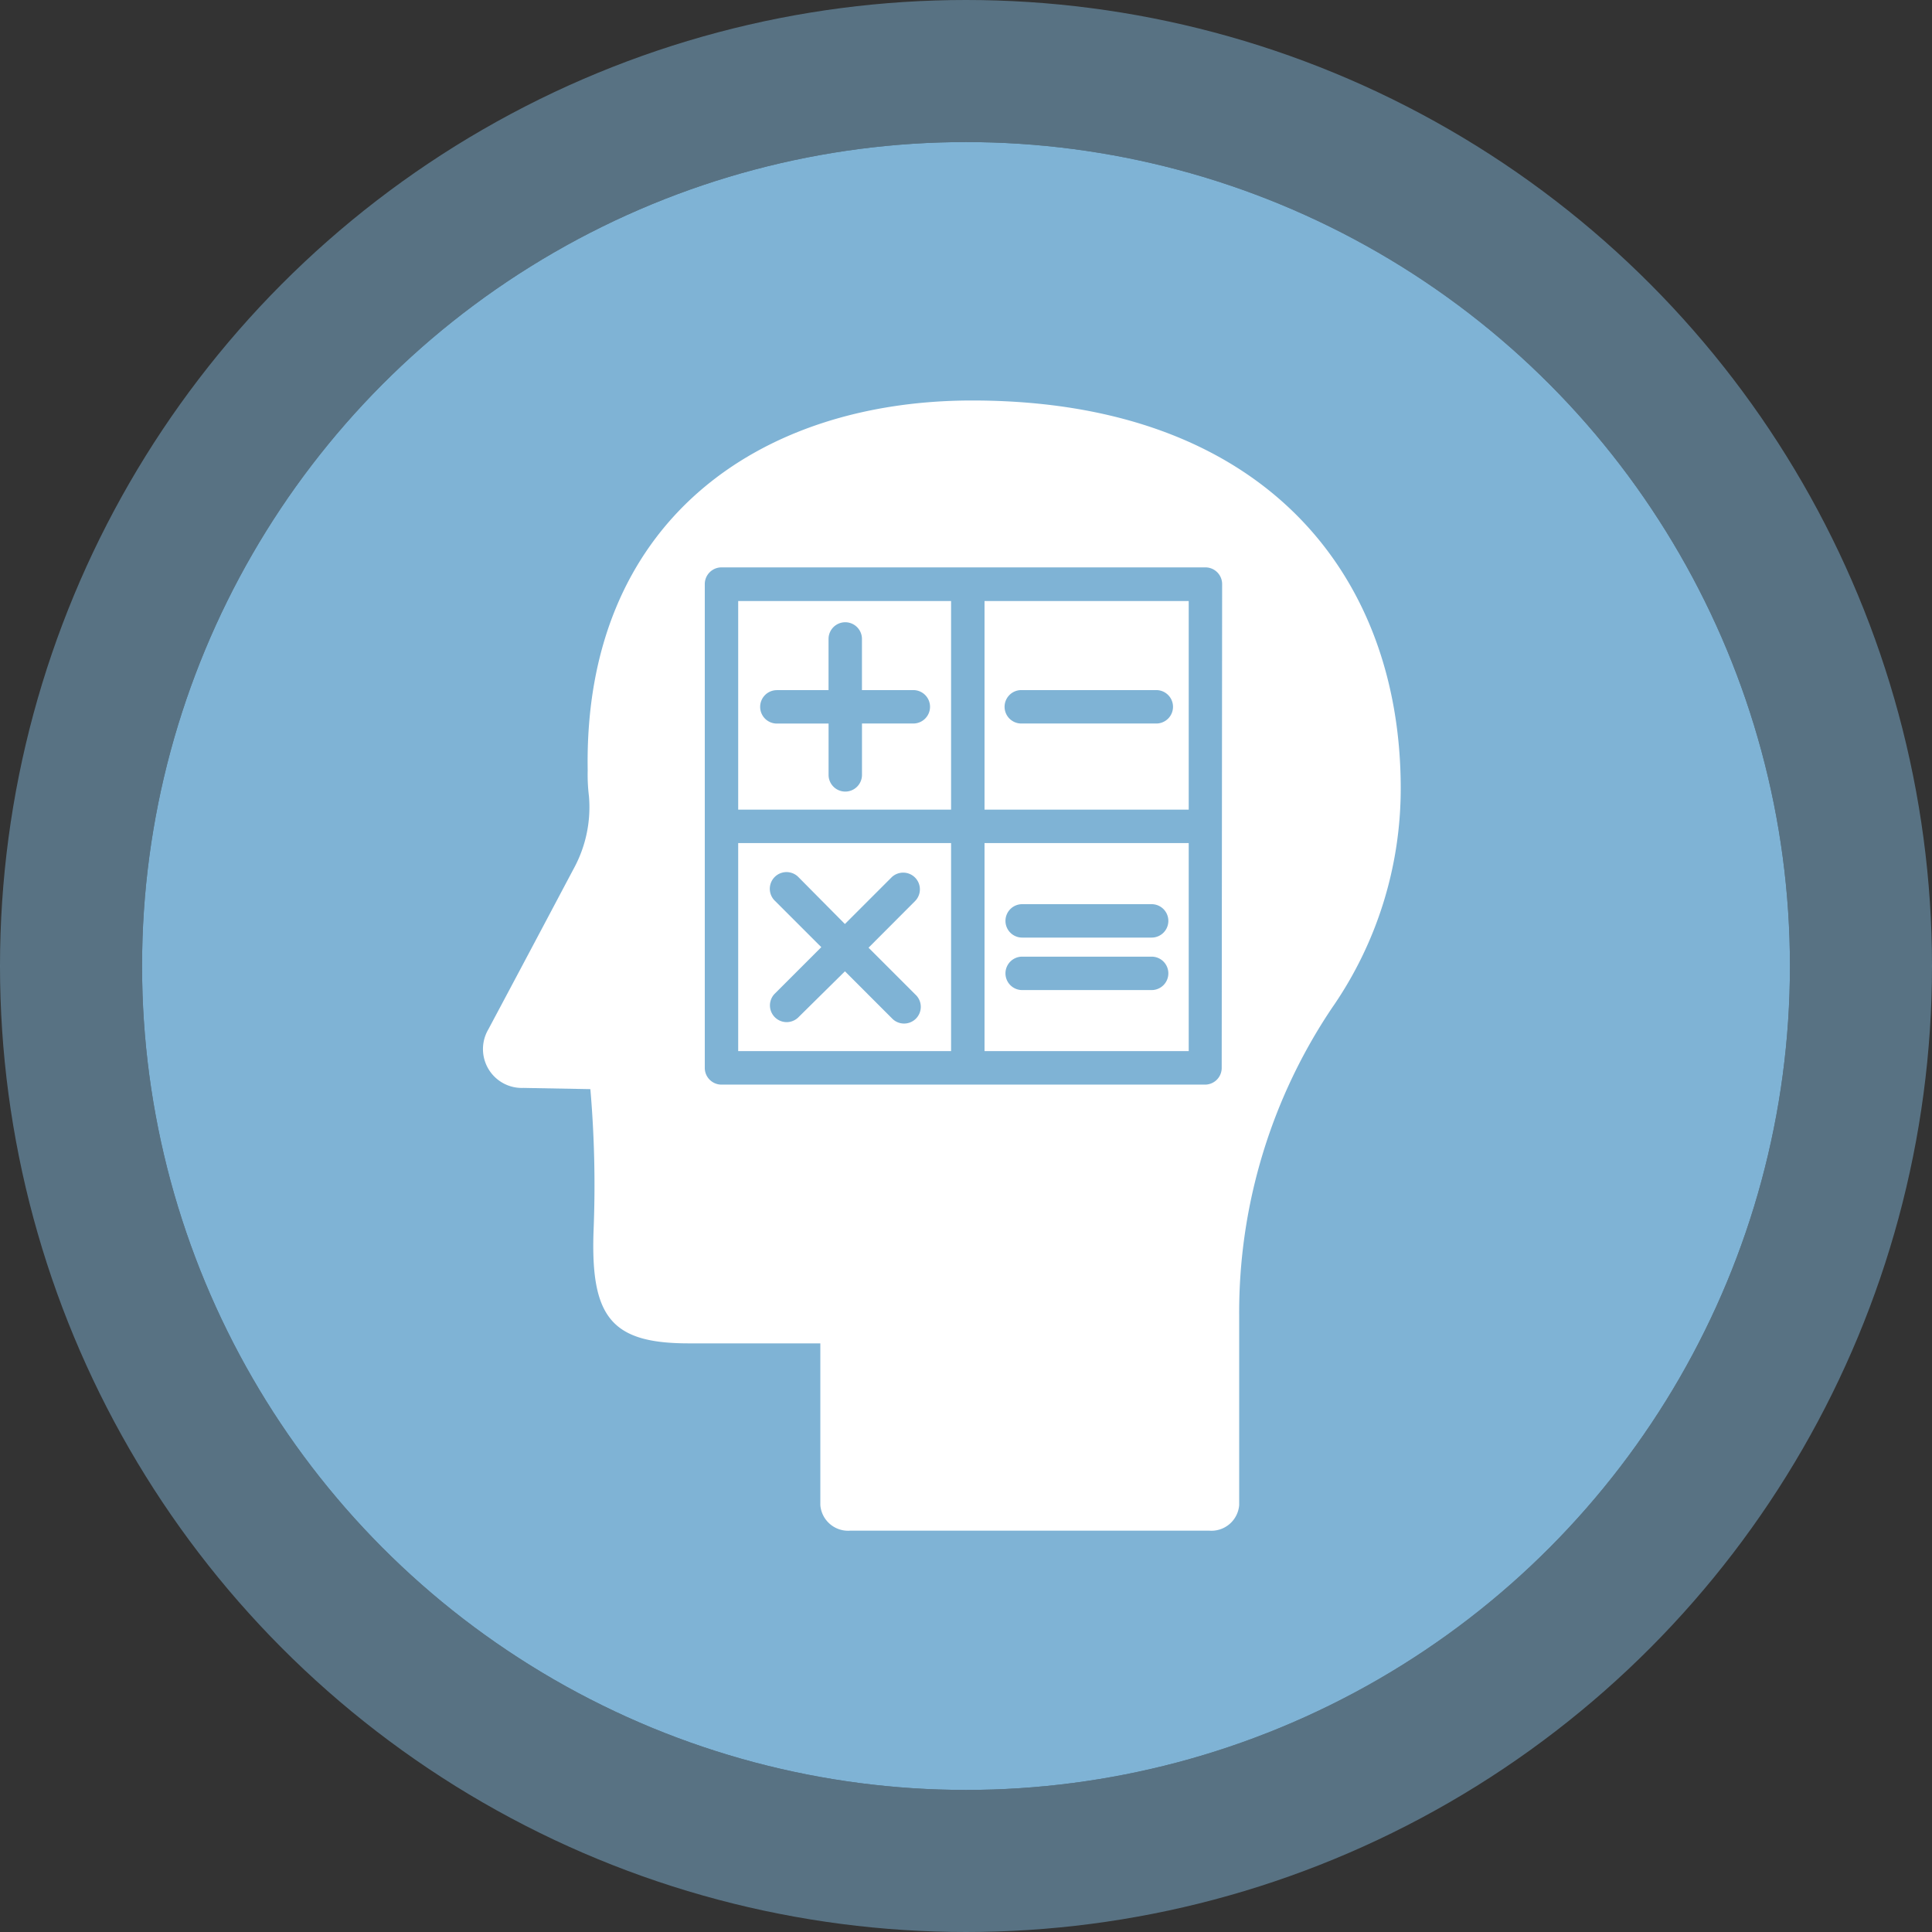 <svg xmlns="http://www.w3.org/2000/svg" width="68" height="68" viewBox="0 0 68 68">
  <rect x="0" y="0" width="68" height="68" fill="#333333" stroke="none"/>
  <defs>
    <style>
      .cls-1 {
        fill: #7fb3d5;
        stroke: rgba(127,179,213,0.5);
        stroke-linejoin: round;
        stroke-width: 5px;
      }

      .cls-2 {
        fill: #fff;
      }

      .cls-3 {
        stroke: none;
      }

      .cls-4 {
        fill: none;
      }
    </style>
  </defs>
  <g id="c1_r4" transform="translate(5 5)">
    <g id="Ellipse_2" data-name="Ellipse 2">
      <g id="Ellipse_2-2" data-name="Ellipse 2" class="cls-1">
        <circle class="cls-3" cx="29" cy="29" r="29"/>
        <circle class="cls-4" cx="29" cy="29" r="31.5"/>
      </g>
    </g>
    <g id="ind_Asset_1" data-name="ind_Asset 1" transform="translate(354.99 42.998)">
      <g id="Group_732" data-name="Group 732">
        <g id="Layer_2" data-name="Layer 2" transform="translate(-341.983 -33.902)">
          <g id="Layer_1" data-name="Layer 1">
            <g id="Group_733" data-name="Group 733">
              <g id="Layer_2-2" data-name="Layer 2" transform="translate(-1)">
                <g id="Layer_1-2" data-name="Layer 1">
                  <path id="Path_1083" data-name="Path 1083" class="cls-2" d="M29.914,21.323a13.535,13.535,0,0,0,2.38-7.681C32.29,6.105,27.447,0,17.209,0,9.677,0,3.529,4.294,3.678,13.018a6.234,6.234,0,0,0,.043.9,4.505,4.505,0,0,1-.51,2.513c-.439.823-1.2,2.27-3.031,5.705a1.368,1.368,0,0,0,1.239,2.059l2.353.043a39.406,39.406,0,0,1,.114,4.948c-.118,3.1.639,4,3.349,4h4.631v5.693a.98.98,0,0,0,1.043.9H25.565a.98.98,0,0,0,1.043-.9V32.2a19.213,19.213,0,0,1,3.305-10.877Zm-3.921,2.168a.588.588,0,0,1-.588.588H8.387a.588.588,0,0,1-.588-.588V6.462a.588.588,0,0,1,.588-.588H25.42a.588.588,0,0,1,.588.588Z"/>
                  <path id="Path_1084" data-name="Path 1084" class="cls-2" d="M17.645,22.9h7.187V15.578H17.645Zm1.341-5.172h4.541a.588.588,0,0,1,0,1.176H18.97a.588.588,0,0,1,0-1.176Zm0,1.847h4.541a.588.588,0,1,1,0,1.176H18.97a.588.588,0,0,1,0-1.176Z"/>
                  <path id="Path_1085" data-name="Path 1085" class="cls-2" d="M8.975,14.4h7.493V7.058H8.975Zm1.361-4.207h1.819v-1.8a.588.588,0,0,1,1.176,0v1.8h1.808a.588.588,0,0,1,0,1.176H13.332v1.808a.588.588,0,1,1-1.176,0V11.371H10.336a.588.588,0,0,1,0-1.176Z"/>
                  <path id="Path_1086" data-name="Path 1086" class="cls-2" d="M8.975,22.9h7.493V15.578H8.975Zm1.27-5.313a.588.588,0,0,1,.831-.831l1.655,1.67,1.651-1.651a.588.588,0,0,1,.831.831L13.563,19.26l1.651,1.651a.588.588,0,1,1-.831.831l-1.651-1.651-1.651,1.631a.588.588,0,0,1-.831-.831L11.9,19.241Z"/>
                  <path id="Path_1087" data-name="Path 1087" class="cls-2" d="M17.645,14.4h7.187V7.058H17.645Zm1.294-4.207h4.752a.588.588,0,0,1,0,1.176H18.939a.588.588,0,0,1,0-1.176Z"/>
                </g>
              </g>
            </g>
          </g>
        </g>
      </g>
    </g>
  </g>
</svg>
